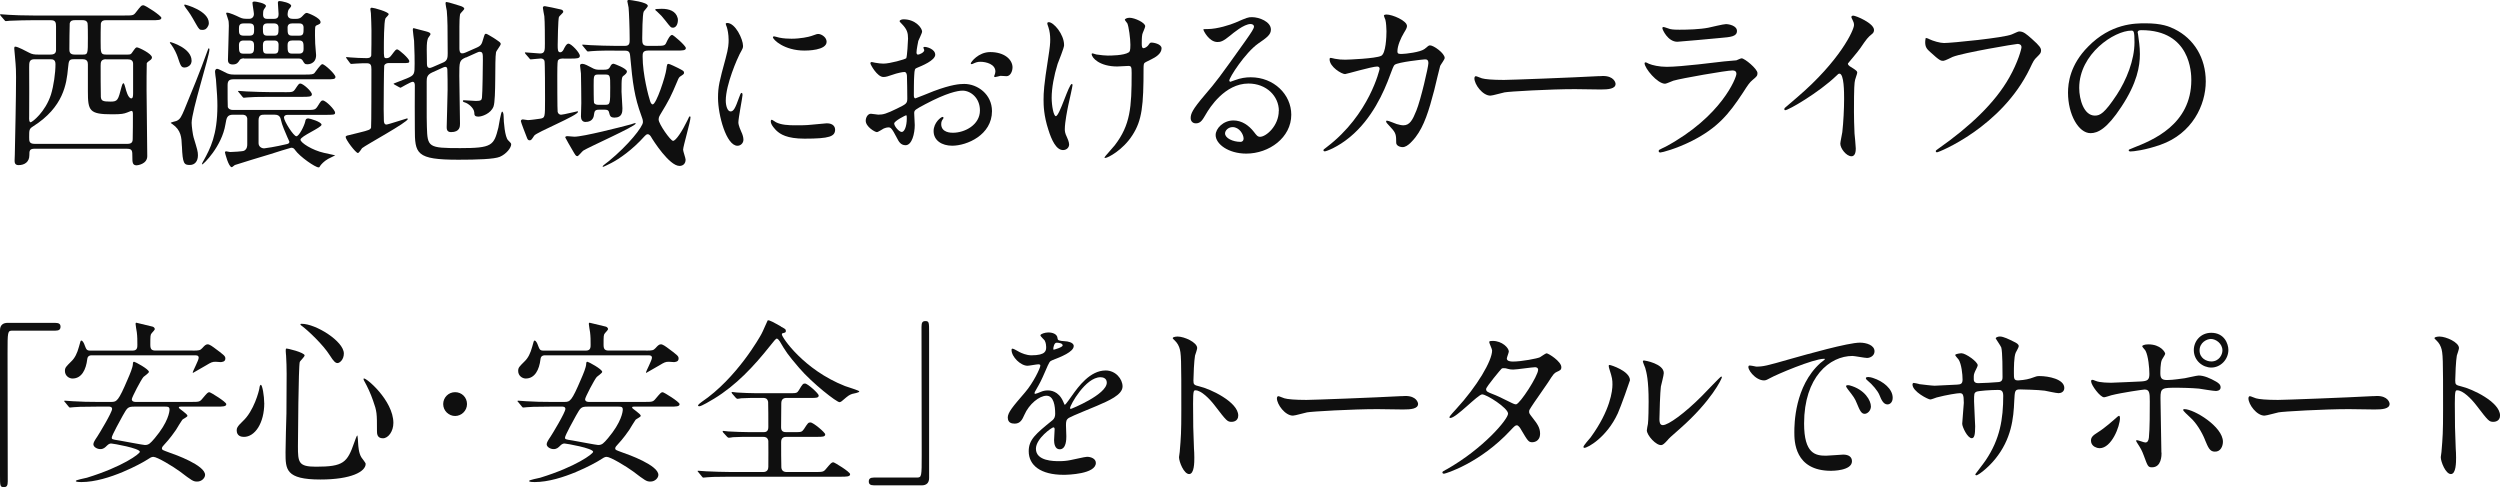 <?xml version="1.0" encoding="UTF-8"?>
<svg id="_レイヤー_2" data-name="レイヤー_2" xmlns="http://www.w3.org/2000/svg" viewBox="0 0 499.78 97.38">
  <defs>
    <style>
      .cls-1 {
        fill: #0f0f0f;
      }
    </style>
  </defs>
  <g id="_画像" data-name="画像">
    <g>
      <path class="cls-1" d="M6.95,29.73c-1.08,0-1.08.43-1.08,1.3,0,1.33-.94,1.98-2.16,1.98-.79,0-.79-.58-.79-.97,0-.18.04-.9.04-1.08.07-3.35.25-11.48.25-15.55,0-1.01,0-1.8-.22-4.14-.07-.72-.14-1.44-.14-1.55,0-.14,0-.4.18-.4.54,0,2.16.9,2.74,1.19.65.36,1.12.4,1.87.4h2.41c.4,0,1.15-.04,1.15-.86v-4.75c0-.76-.07-1.26-1.04-1.26h-3.67c-.86,0-3.28.04-4.54.11-.11,0-.65.07-.76.07-.14,0-.22-.07-.32-.22l-.72-.83q-.14-.18-.14-.25c0-.07.07-.07.14-.07.22,0,1.3.11,1.55.11,1.04.07,2.92.14,4.97.14h18.21c1.62,0,1.8,0,2.27-.61,1.01-1.3,1.12-1.44,1.51-1.44s3.6,2.09,3.6,2.52c0,.47-.72.47-1.91.47h-9.18c-.4,0-.86.04-1.01.68-.04.22-.04,3.02-.04,3.56,0,2.34,0,2.63,1.12,2.63h4.28c.47,0,.65-.04.86-.36.68-.97.76-1.08,1.01-1.08.32,0,2.99,1.26,2.99,2.02,0,.22-.18.43-.36.54-.18.11-.65.47-.68.61-.04.22-.04,4.79-.04,5.4,0,1.87.14,11.09.14,13.17,0,1.62-1.98,1.84-2.12,1.84-.86,0-.86-.61-.86-1.76,0-1.08,0-1.55-1.04-1.55H6.95ZM6.91,11.84c-1.08,0-1.08.65-1.08,1.62,0,1.55.04,8.35,0,9.72-.04.9.04,1.26.29,1.26.32,0,2.95-2.05,4.07-5.54.54-1.76.9-4.28.9-6.08,0-.97-.61-.97-1.01-.97h-3.17ZM14.72,11.84c-.97,0-.97.36-1.12,1.76-.29,3.17-.9,7.81-6.98,11.66-.79.5-.79.68-.79,2.2,0,.76,0,1.3,1.12,1.3h18.5c.79,0,1.08-.29,1.08-.97.04-1.55.04-3.35.04-4.86,0-.4,0-.76-.29-.76-.14,0-.72.29-.86.32-.65.25-1.12.36-2.99.36-4.57,0-4.86-.68-4.86-4.61v-5.36c0-.47-.11-1.04-1.01-1.04h-1.84ZM16.56,10.91c1.01,0,1.01-.14,1.01-3.31,0-.5,0-2.81-.07-2.99-.18-.54-.68-.58-1.01-.58h-1.51c-.47,0-.9.07-1.04.65-.04.22-.07,4.54-.07,5.15,0,.4,0,1.08,1.01,1.08h1.69ZM21.2,11.84c-1.04,0-1.08.61-1.08,1.3,0,.58,0,5.9.04,6.23.07.79.4.94,1.94.94,1.44,0,1.51-.29,2.2-2.95.04-.18.18-.72.4-.72.14,0,.32.76.4,1.01.07.32.5,2.02,1.15,2.02.32,0,.36-.47.36-1.08v-5.83c0-.65-.4-.9-1.08-.9h-4.32Z"/>
      <path class="cls-1" d="M36.97,13.5c-.76,0-.83-.25-1.51-2.27-.11-.32-.61-1.51-1.22-2.3-.07-.07-.29-.36-.29-.4,0-.07.11-.11.14-.11.11,0,4.21,1.19,4.21,3.71,0,.18,0,.86-.79,1.22-.14.07-.32.14-.54.14ZM36.36,29.23c-.07-1.76-.14-3.2-1.91-4.43-.14-.11-.32-.18-.32-.25s.94-.32,1.12-.36c.79-.32,1.04-.94,1.62-2.3,1.26-3.06,3.24-7.85,4.61-11.73.11-.32.18-.5.25-.5.11,0,.14.14.14.25,0,1.26-3.56,12.31-3.56,14.65,0,.65.25,2.48.4,2.92.72,2.38.86,2.81.86,3.56,0,1.19-.61,1.94-1.62,1.94-1.15,0-1.44-.25-1.58-3.74ZM40.46,5.98c-.54,0-.65-.07-1.26-1.15-1.08-1.91-1.22-2.12-2.09-3.28-.04-.07-.29-.43-.29-.5s.07-.14.14-.14c.11,0,4.79,1.22,4.79,3.71,0,.65-.54,1.15-.68,1.22-.18.11-.4.14-.61.14ZM46.62,22.93c-1.26,0-1.33.65-1.55,1.91-.72,4.46-4.43,8.03-4.64,8.03-.07,0-.07-.07-.07-.07,0-.07.29-.65.36-.72,1.3-2.38,2.74-5.04,2.74-10.94,0-1.3-.07-2.48-.29-5.29-.04-.22-.18-1.26-.18-1.48s.04-.61.43-.61c.32,0,1.69.79,1.98.9.58.25,1.15.25,1.4.25h14.11c1.48,0,1.69-.07,1.94-.29.25-.29,1.26-1.8,1.58-1.8.47,0,2.63,2.02,2.63,2.56,0,.47-.5.47-1.66.47h-18.75c-.94,0-1.15.43-1.15,1.19,0,1.48,0,4.25.04,4.36.18.47.65.58,1.04.58h14.58c1.66,0,1.84,0,2.3-.68.68-1.08.76-1.22,1.08-1.22.58,0,2.45,1.87,2.45,2.45,0,.43-.25.43-2.3.43h-7.2c-.43,0-.72.18-.72.54,0,.68,1.91,3.74,2.48,3.74.54,0,1.58-2.09,1.76-2.92.07-.43.18-.65.61-.65.29,0,2.66.68,2.66,1.26s-4.21,2.3-4.21,2.99c0,.61,2.38,2.12,4.68,2.63.29.07,1.94.43,2.27.5-.11.04-1.26.61-1.44.72-.83.47-1.4,1.12-1.58,1.4-.11.22-.14.29-.32.29-.65,0-3.74-2.12-4.68-3.46-.18-.25-.32-.47-.79-.47-.14,0-3.56,1.08-4.1,1.26-.86.25-6.91,2.09-7.16,2.2-.11.04-.5.43-.61.43-.65,0-1.37-2.88-1.37-2.95,0-.14.11-.22.25-.22.11,0,.68.14.79.14.36,0,2.48-.11,2.77-.25.61-.32.65-.9.65-1.3v-5.15c-.11-.76-.76-.76-1.04-.76h-1.76ZM48.78,11.66c-.4,0-.79.14-.9.4-.25.4-.5.83-1.37.83-.94,0-.94-.68-.94-.97,0-.4.18-5.72.18-6.8,0-.65-.04-.97-.18-1.33,0-.07-.36-1.08-.36-1.12,0-.14.14-.14.18-.14.5,0,1.8.58,2.52.94.65.29.86.29,1.91.29.54,0,.94-.36.94-.97,0-.32-.29-1.87-.29-2.23,0-.22.22-.25.47-.25.18,0,2.23.32,2.23.9,0,.11-.32.54-.4.65-.18.25-.18.79-.18,1.08,0,.83.58.83.9.83h1.26c.79,0,.94-.4.94-.97,0-.32-.14-1.91-.14-2.27,0-.22.11-.32.36-.32.29,0,2.3.36,2.3.97,0,.14-.25.43-.47.68-.18.22-.25.86-.25.97,0,.79.54.94,1.08.94h.65c.47,0,.83-.14,1.12-.43.65-.68.72-.76,1.04-.76.14,0,2.7.97,2.7,1.84,0,.29-.11.36-.79.65-.32.14-.32.32-.32,2.02,0,.32.04,1.4.04,1.62,0,.36.18,1.94.18,2.3,0,1.84-1.62,1.84-1.73,1.84-.54,0-.58-.11-1.01-.83-.04-.04-.22-.32-.68-.32h-10.98ZM56.88,18.43c1.55,0,1.73,0,2.16-.65.65-.97.72-1.08,1.01-1.08.54,0,2.3,1.58,2.3,2.16,0,.5-.68.5-1.91.5h-6.37c-2.63,0-3.82.04-4.54.11-.11,0-.65.07-.76.07-.14,0-.22-.07-.32-.22l-.68-.83c-.14-.18-.18-.18-.18-.25s.07-.07.14-.07c.25,0,1.37.11,1.58.11,1.76.07,3.24.14,4.93.14h2.63ZM48.71,4.68c-.94,0-.94.54-.94,1.15,0,.79,0,1.3.94,1.3h1.15c.94,0,.94-.5.94-1.3,0-.61,0-1.15-.94-1.15h-1.15ZM48.67,8.1c-.58,0-.9.29-.9.9,0,1.26,0,1.73.9,1.73h1.22c.9,0,.9-.58.9-1.48,0-.54,0-1.15-.9-1.15h-1.22ZM52.77,22.93c-.4,0-1.08,0-1.08,1.12v4.57c0,.68.58,1.04,1.12,1.04.18,0,2.3-.32,4.43-.83.32-.07.61-.14.61-.5,0-.07-.36-.79-.4-.9-.36-.83-1.12-2.56-1.26-3.35-.11-.5-.25-1.15-1.26-1.15h-2.16ZM53.42,4.68c-.86,0-.86.65-.86.94,0,1.04,0,1.51.86,1.51h1.4c.86,0,.86-.43.86-1.62,0-.83-.72-.83-.86-.83h-1.4ZM53.42,8.1c-.5,0-.86.11-.86.97,0,1.3,0,1.66.86,1.66h1.37c.9,0,.9-.36.9-1.8,0-.83-.61-.83-.9-.83h-1.37ZM58.39,4.68c-.54,0-.9.25-.9.83,0,1.15,0,1.62.9,1.62h1.4c.9,0,.9-.43.9-1.62,0-.83-.65-.83-.9-.83h-1.4ZM58.39,8.1c-.9,0-.9.61-.9,1.04,0,1.04,0,1.58.9,1.58h1.4c.9,0,.9-.61.9-1.08,0-1.01,0-1.55-.9-1.55h-1.4Z"/>
      <path class="cls-1" d="M77.78,12.6c-.4,0-.83.11-.97.54-.07.25-.11,7.99-.11,8.67,0,.29.04,1.87.04,2.23,0,.18,0,.86.5.86.36,0,4-1.22,4.1-1.22.04,0,.18,0,.18.11,0,.65-8.31,5.15-9.14,5.83-.11.14-.61.97-.83.97-.43,0-2.45-2.66-2.45-3.2,0-.25.4-.32.61-.36.22-.04,1.66-.4,2.02-.5,2.05-.5,2.3-.61,2.45-1.01.07-.25.07-10.15.07-11.66,0-.83-.11-1.22-.97-1.22-.18,0-1.4,0-2.12.07-.07,0-.86.07-.94.07-.11,0-.18-.07-.29-.22l-.61-.83c-.07-.11-.14-.18-.14-.25s.07-.07.14-.07c.11,0,.65.07.76.07.72.07,2.34.14,3.17.14.43,0,.86-.04.97-.54.04-.14.04-4.28.04-5,0-.47-.07-2.92-.11-3.42,0-.11-.11-.68-.11-.83s.07-.29.29-.29c.4,0,3.38.83,3.38,1.3,0,.18-.58.68-.65.83-.32.65-.32,5.04-.32,5.98,0,1.76,0,1.98.47,1.98.5,0,.72-.14,1.12-.68.72-.97.83-1.08,1.08-1.08.32,0,2.41,1.84,2.41,2.34,0,.4-.14.4-1.51.4h-2.52ZM93.12,11.48c-1.3.58-1.3.86-1.3,3.67,0,1.51.14,8.21.14,9.57,0,.54,0,1.69-1.8,1.69-.86,0-.86-.68-.86-1.01,0-.58.18-6.23.18-7.42,0-1.48,0-2.7-.04-3.78,0-.4,0-.83-.43-.83-.07,0-.22.04-.4.11l-2.23,1.01c-1.01.47-1.08,1.04-1.08,1.8,0,8.03,0,8.21.04,9.07.11,4.07.29,4.25,6.66,4.25s6.73-.5,7.63-4.1c.11-.5.5-3.2.76-3.2.14,0,.29.4.29.94,0,1.04.25,4.18.9,4.79.54.54.61.61.61.83,0,.65-.94,1.91-2.27,2.48-1.12.47-4.5.58-8.28.58-8.5,0-8.71-1.19-8.71-6.26,0-1.37-.04-7.38,0-8.6,0-.25-.04-.72-.43-.72s-2.38,1.19-2.41,1.19c-.07,0-.11-.04-.29-.11l-.9-.5c-.14-.07-.22-.14-.22-.22.86-.32,2.12-.83,2.66-1.04,1.55-.65,1.55-.86,1.55-2.95,0-.61,0-2.2-.11-4.57-.04-.36-.25-1.87-.25-2.16,0-.18,0-.36.18-.36.07,0,2.23.58,2.34.61.68.18,1.01.29,1.01.61,0,.14-.47.68-.5.79-.18.54-.25.97-.25,2.27,0,.43.04,2.41.04,2.84s.07.83.58.83c.11,0,.22-.04.58-.18l2.16-.94c.79-.36.83-1.01.83-1.8,0-5.11-.04-6.8-.18-8.5-.04-.22-.25-1.22-.25-1.44,0-.14,0-.32.18-.32.36,0,2.38.68,2.7.76.5.14.86.36.86.58s-.79.9-.83,1.08c-.11.61-.14,1.58-.14,2.48v4.36c0,.4.04,1.01.54,1.01.22,0,.4-.04.72-.18l2.2-.97c.9-.4,1.01-.72,1.3-1.73.29-.94.29-1.04.58-1.04.18,0,1.22.68,1.55.86,1.22.83,1.37.9,1.37,1.19s-.9,1.37-.94,1.66c-.29,1.44.04,9.32-.5,10.83-.54,1.44-2.34,2.02-2.99,2.02-.83,0-.83-.29-.86-.86-.07-.86-1.22-1.8-1.91-1.98-.11-.04-.36-.11-.36-.25s.07-.18.14-.18c.4,0,2.12.14,2.48.14,1.01,0,1.12-.18,1.19-.65.11-.83.18-6.55.18-7.49,0-1.33,0-1.69-.68-1.69-.11,0-.22.04-.54.18l-2.16.97Z"/>
      <path class="cls-1" d="M112.71,11.7c-.43,0-.97,0-1.19.43-.11.29-.11,2.45-.11,2.95,0,.47,0,6.95.07,7.27.07.25.22.58.72.58.4,0,3.1-.68,3.24-.68.11,0,.11.07.11.11,0,.72-8.28,4.07-8.75,4.75-.54.83-.61.94-.94.94s-.43-.29-.54-.58c-.18-.43-1.19-3.06-1.19-3.24,0-.25.18-.36.4-.36.14,0,.86.14,1.01.14.43,0,2.05-.22,2.48-.29.94-.18.94-.22.94-3.89,0-1.3,0-7.38-.11-7.67-.11-.29-.36-.47-.72-.47-.32,0-1.8.18-2.02.18-.14,0-.22-.11-.32-.25l-.72-.83c-.07-.11-.14-.18-.14-.25s.11-.07.11-.07c.43,0,2.45.22,2.92.22.97,0,.97-.61.97-1.98,0-1.15,0-4.43-.11-5.47-.04-.25-.29-1.44-.29-1.69s.18-.32.4-.32c.5.07,2.23.43,3.13.65.18.04.54.11.54.5,0,.18-.79.83-.86,1.01-.18.47-.25,5.08-.25,5.62,0,.86,0,1.44.5,1.44.4,0,.65-.43.76-.72.11-.18.47-1.01.9-1.01.54,0,2.27,1.8,2.27,2.45,0,.54-.68.54-1.94.54h-1.26ZM115.41,31.21c-.29,0-.36-.14-1.01-1.26-.18-.29-1.4-2.41-1.4-2.48,0-.22.29-.25.43-.25.25,0,1.22.11,1.4.11,1.73,0,9.25-1.91,11.34-2.48.14-.04.68-.25.79-.25.07,0,.11.04.11.11,0,.54-9.5,4.75-10.47,5.4-.22.14-.97,1.12-1.19,1.12ZM120.77,13.93c.47,0,.9,0,1.22-.61.14-.32.32-.58.68-.58.11,0,2.66.94,2.66,1.55,0,.32-.36.61-.54.76-.5.32-.54.36-.54,3.28,0,.5.18,2.77.18,3.31,0,.72-.04,1.87-1.55,1.87-.86,0-.94-.32-1.12-1.04-.11-.54-.58-.54-.86-.54h-1.19c-.72,0-.86.29-.94.83-.04.47-.18,1.62-1.73,1.62-.65,0-.9-.54-.9-1.08,0-.4.07-2.3.07-2.7,0-.65-.04-5.22-.07-5.9,0-.22-.18-1.33-.18-1.58,0-.18.07-.36.47-.36.43,0,1.22.43,1.69.68.86.5,1.19.5,1.76.5h.86ZM122.86,10.11c-.83,0-3.28,0-4.54.11-.14,0-.65.07-.76.07-.14,0-.22-.07-.32-.22l-.68-.83c-.07-.11-.18-.18-.18-.25,0-.04.04-.07.14-.07.25,0,1.37.11,1.58.11,1.66.07,3.24.14,4.93.14h1.91c.94,0,.94-.58.94-1.3,0-2.2-.14-5.69-.22-6.37-.04-.29-.22-1.04-.25-1.26.04-.22.11-.25.36-.25.14,0,3.74.43,3.74,1.19,0,.22-.72.94-.83,1.15-.25.54-.29,4.54-.29,5.29,0,1.01,0,1.55,1.08,1.55h1.37c1.87,0,2.09,0,2.38-.68.25-.54.72-1.51,1.15-1.51.25,0,2.74,2.16,2.74,2.63,0,.5-.68.5-1.94.5h-5.62c-1.08,0-1.08.58-1.08,1.19,0,3.6,1.19,8.03,1.51,8.96.07.22.25.61.5.61.72,0,2.56-5.58,2.74-7.06.11-.94.18-1.04.43-1.04.22,0,1.55.65,1.91.83,1.04.54,1.19.61,1.19.94,0,.25-.11.32-.72.72-.25.14-.4.4-.61.94-1.37,3.24-1.55,3.6-3.46,6.77-.11.18-.29.47-.29.94,0,.86,2.38,4.25,2.88,4.25.54,0,1.76-1.8,2.88-4.1.32-.72.36-.79.47-.79.14,0,.14.14.14.18,0,.86-1.48,5.83-1.48,6.48,0,.32.5,1.69.5,1.98,0,.79-.5,1.26-1.22,1.26-2.02,0-5.25-5.04-5.72-5.87-.11-.18-.36-.47-.61-.47-.29,0-.47.22-.65.4-2.48,2.77-5.08,4.54-6.66,5.36-.22.11-1.51.76-1.62.76-.07,0-.11-.04-.11-.11,0-.11,1.04-.86,1.22-1.01,3.96-3.24,6.84-6.91,6.84-7.81,0-.43-.11-.76-.32-1.3-1.37-3.74-1.73-6.41-2.23-11.91-.07-.86-.32-1.08-1.08-1.08h-2.05ZM119.62,14.9c-.94,0-.94.22-.94,2.16,0,.32,0,3.31.07,3.49.18.36.58.4.86.4h1.37c1.01,0,1.01-.18,1.01-3.53,0-2.27,0-2.52-.97-2.52h-1.4ZM134.52,5.54c-.4,0-.5-.14-1.48-1.4-.65-.83-.94-1.15-1.73-1.87-.07-.04-.32-.25-.32-.29,0-.14.11-.18.25-.18s.9-.04,1.04-.04c1.48,0,2.84.43,3.2,1.87.14.54-.04,1.91-.97,1.91Z"/>
      <path class="cls-1" d="M146.03,22.28c.61,0,.94-.58,1.73-2.81.22-.61.32-.9.5-.9s.18.36.18.43c0,.4-.83,4.61-.83,5.47,0,.61.5,1.69.58,1.87.25.5.43,1.12.43,1.58,0,.72-.58,1.22-1.19,1.22-2.23,0-3.89-6.12-3.89-9.57,0-2.3.29-3.35,1.51-7.85.61-2.2.61-3.1.61-3.74,0-1.15-.22-2.12-.36-2.56-.04-.11-.22-.54-.22-.65s.14-.18.29-.18c1.66,0,3.17,3.28,3.17,4.57,0,.4,0,.43-.68,1.66-.4.76-2.77,6.05-2.77,9.29,0,1.08.36,2.16.94,2.16ZM166.95,25.88c0,1.4-1.08,1.84-6.12,1.84-3.53,0-4.86-.9-5.62-1.62-.18-.18-1.12-1.12-1.12-1.8,0-.07,0-.36.18-.36.14,0,.72.43.86.5,1.04.54,2.52.61,3.85.61.94,0,2.23,0,3.13-.11.5-.04,3.02-.29,3.17-.29,1.37,0,1.66.79,1.66,1.22ZM165.25,8.35c0,1.76-4,1.76-4.43,1.76-4.07,0-6.3-2.2-6.3-2.66,0-.07.04-.18.25-.18.11,0,.54.14,1.01.25.83.18,1.8.22,2.45.22,1.76,0,3.46-.36,3.96-.54,1.08-.4,1.19-.43,1.55-.4.65.11,1.51.72,1.51,1.55Z"/>
      <path class="cls-1" d="M186.97,10.91c0,1.19-2.74,2.27-3.6,2.63-.5.18-.54.32-.61,1.58-.07.79-.07,3.71-.07,3.89,0,.22,0,.65.32.65.11,0,3.06-1.22,3.64-1.44,3.56-1.33,5.18-1.44,6.12-1.44,2.63,0,5.54,2.05,5.54,5.44,0,4.75-5,6.91-7.96,6.91-2.05,0-3.71-1.04-3.71-2.92,0-1.69,1.48-2.84,1.8-2.84.11,0,.18.11.18.18,0,.11-.07.18-.14.29-.11.14-.32.43-.32.97,0,1.73,1.98,1.73,2.34,1.73,2.38,0,5.4-1.58,5.4-4.46,0-2.56-1.91-3.96-3.46-3.96-1.01,0-3.24.47-7.45,2.7-2.02,1.08-2.23,1.19-2.23,1.8,0,.4.11,2.02.11,2.38,0,1.66-.54,4.03-1.84,4.03-.97,0-1.37-.76-1.66-1.33-1.15-2.23-1.33-2.23-1.8-2.23-.32,0-.68.14-.9.22-.22.11-1.12.72-1.37.72-.4,0-2.23-1.08-2.23-2.27,0-.65.4-1.4,1.04-1.4.22,0,1.26.18,1.48.18.97,0,1.62-.18,3.74-1.22,1.84-.9,2.05-1.01,2.05-2.02,0-.83-.04-3.89-.07-4.5,0-.25-.11-.79-.5-.79-.43,0-1.44.25-1.66.32-1.83.61-2.02.68-2.56.68-1.22,0-2.59-2.48-2.59-2.74,0-.18.14-.25.29-.25.11,0,.54.14.65.14.65.11,1.19.18,1.66.18,1.3,0,4.36-.86,4.57-1.08.18-.25.36-3.53.36-3.92,0-1.12-.18-1.84-1.19-2.88-.07-.07-.5-.5-.5-.58,0-.32.58-.4.79-.4,2.41,0,3.71,1.76,3.71,2.45,0,.32-.68,1.62-.76,1.87-.04.25-.36,1.69-.36,2.34,0,.14.07.4.29.4.25,0,1.26-.4,1.26-.9,0-.07-.18-.43-.18-.5,0-.04.07-.11.14-.14.5-.07,2.23.43,2.23,1.55ZM178.76,24.69c0,.54.97,1.69,1.51,1.69.5,0,1.01-1.01,1.01-2.77,0-.14,0-.5-.11-.58-.11,0-2.41,1.15-2.41,1.66ZM202.41,13.5c0,.76-.43,1.73-1.19,1.73-.22,0-1.04-.07-1.22-.07-.18.04-.94.25-1.08.25-.07,0-.18-.04-.18-.18,0-.07.11-.25.11-.29.07-.22.14-.4.14-.65,0-1.44-1.8-1.94-3.02-1.94-.58,0-.9.14-1.4.36-.14.07-.25.11-.36.11s-.14-.04-.14-.14c0-.25,1.51-2.27,3.89-2.27,2.77,0,4.46,1.44,4.46,3.1Z"/>
      <path class="cls-1" d="M212.73,9c0,.61-1.12,3.24-1.3,3.78-.72,2.3-1.19,4.82-1.19,6.77,0,1.62.4,3.67.83,3.67.76,0,2.59-6.44,3.2-6.44.11,0,.14.14.14.25,0,.29-.72,3.42-.86,4.07-.14.68-.68,3.31-.68,4.72,0,.32,0,.76.43,1.62.07.14.43.94.43,1.44,0,.58-.47,1.12-1.22,1.12-1.37,0-2.3-2.05-2.92-4.03-.94-2.88-.97-4.93-.97-6.05,0-1.4.07-2.92.9-8.14.4-2.52.43-3.17.43-3.89,0-.86-.11-1.69-.36-2.45-.18-.54-.22-.61-.22-.72s0-.29.29-.29c.97,0,3.06,2.41,3.06,4.57ZM228.61,13.64c0,7.45-.29,10.4-2.23,13.39-1.91,2.99-4.93,4.54-5.4,4.54-.07,0-.18,0-.18-.11s1.76-2.02,2.05-2.41c3.13-4.07,3.38-7.56,3.38-14.43,0-1.22-.07-1.44-.65-1.44-.36,0-1.94.11-2.23.11-3.53,0-5.11-1.73-5.11-2.48,0-.07.04-.14.11-.14.22,0,.58.18.83.22.86.14,1.8.22,2.27.22.54,0,3.24,0,4.21-.65.18-.14.32-.29.32-1.51s-.32-3.64-.61-4.28c-.07-.11-.5-.61-.5-.72,0-.18.43-.4.94-.4,1.01,0,3.13.97,3.13,1.69,0,.29-.54,1.37-.58,1.62-.11.58-.11,1.37-.11,1.87,0,.61.07.9.36.9.32,0,.79-.36.94-.58.36-.5.36-.54.72-.54.25,0,1.94.25,1.94,1.15,0,1.08-1.22,1.8-2.05,2.2-1.12.54-1.33.65-1.44.83-.11.22-.11.83-.11.97Z"/>
      <path class="cls-1" d="M255.66,22.17c0-2.95-2.48-5.47-6.08-5.47-4.75,0-7.81,4.93-8.46,6.05-.72,1.22-1.08,1.91-2.05,1.91-.86,0-1.04-.72-1.04-1.01,0-.9.29-1.69,2.84-4.68,2.34-2.74,2.7-3.2,8.13-10.83,1.19-1.69,1.69-2.45,1.69-2.84,0-.25-.25-.5-.68-.5-1.33,0-3.46,1.8-4.07,2.3-1.44,1.19-1.94,1.3-2.56,1.3-1.69,0-2.81-2.3-2.81-2.48,0-.11.11-.11.86-.11,1.91,0,4.57-.86,5.58-1.3,2.23-.97,2.48-1.08,3.28-1.08,1.44,0,3.78.9,3.78,2.48,0,1.04-.83,1.62-2.56,2.81-2.59,1.84-5.76,6.77-5.76,7.38,0,.11.11.25.22.25.22-.07.68-.25.9-.32,1.15-.43,2.16-.58,3.17-.58,4.61,0,8.1,3.42,8.1,7.49,0,4.57-4.43,7.77-9,7.77-3.56,0-6.12-1.91-6.12-3.71,0-1.3,1.51-2.92,3.56-2.92,1.69,0,3.1,1.01,4.1,2.3.5.65.72.97,1.22.97,1.22,0,3.74-2.2,3.74-5.18ZM246.41,25.41c-.86,0-1.51.68-1.51,1.26,0,.94,1.55,1.69,3.1,1.69.36,0,.61-.25.61-.65,0-.86-.86-2.3-2.2-2.3Z"/>
      <path class="cls-1" d="M284.74,9.83c.79-.68.9-.76,1.15-.76.72,0,2.92,1.58,2.92,2.52,0,.29-.79,1.33-.9,1.58-.07.18-1.01,4.1-1.19,4.86-1.08,4.14-2.02,7.16-3.74,9.4-.4.5-1.55,1.98-2.56,1.98-.68,0-1.3-.36-1.3-.86,0-1.58-.07-1.98-1.01-2.99-.9-.97-1.01-1.08-1.01-1.3,0-.14.11-.14.18-.14.32,0,1.66.61,1.94.68.5.14.94.25,1.33.25,1.26,0,1.84-1.04,2.59-2.92.9-2.2,2.41-8.78,2.41-9.5,0-.76-.4-.76-.72-.76-.22,0-5.36.54-6.01,1.08-.25.18-.5.94-.9,1.98-1.26,3.49-3.64,8.82-8.03,12.45-2.41,2.02-4.75,2.88-5.07,2.88-.11,0-.25-.07-.25-.22s.07-.18.72-.68c8.49-6.48,10.51-15.51,10.51-15.59,0-.32-.18-.47-.5-.47-1.04,0-6.16,1.51-6.41,1.51-.68,0-3.09-1.44-3.09-2.95,0-.14,0-.29.22-.29.14,0,.22.04.86.18.76.14,1.26.18,2.05.18.54,0,6.05-.22,7.16-.76.97-.43,1.08-3.89,1.08-4.93,0-.5-.07-1.8-.22-2.3-.04-.11-.29-.68-.29-.79,0-.25.4-.25.54-.25,1.12,0,4.07,1.22,4.07,2.3,0,.29-.14.61-.61,1.37-.61,1.01-1.3,2.56-1.3,3.67,0,.54.25.54.9.54.68,0,3.74-.36,4.46-.97Z"/>
      <path class="cls-1" d="M319.66,15.23c.22,0,.61-.04.79-.04,2.2,0,2.52,1.33,2.52,1.58,0,1.01-1.48,1.12-2.99,1.12-.83,0-4.43-.07-5.15-.07-4.97,0-13.21.47-14.07.65-.43.07-2.38.65-2.81.65-1.55,0-3.2-2.23-3.2-3.46,0-.22.11-.43.29-.43s1.04.4,1.22.43c.61.18,2.09.32,4.39.32,1.19,0,13.75-.47,19-.76Z"/>
      <path class="cls-1" d="M332.95,29.34c11.23-6.05,14.18-13.82,14.18-14.58,0-.43-.25-.68-.76-.68-1.22,0-10.26,1.58-11.84,2.05-.25.07-1.4.61-1.66.61-1.55,0-4.1-3.1-4.1-4.1,0-.11.11-.18.22-.18s.54.25.65.29c.68.29,2.05.61,3.56.61,2.95,0,10.11-.94,11.45-1.08.07,0,2.45-.22,2.48-.22.18-.07.86-.4,1.04-.4.61,0,3.17,2.12,3.17,2.95,0,.54-.14.68-.97,1.37-.61.5-.97,1.04-1.94,2.56-2.84,4.32-5.08,7.02-10.15,9.61-3.2,1.62-6.05,2.34-6.37,2.34-.29,0-.32-.22-.32-.29s.04-.18.07-.22c.07-.07,1.08-.54,1.3-.65ZM333.84,5.8c.58.14,1.4.14,1.91.14,1.69,0,4.07-.07,5.76-.4.54-.11,3.02-.72,3.53-.72.61,0,2.2.32,2.2,1.37,0,1.12-1.26,1.22-3.35,1.4-.58.07-8.31.76-8.57.76-1.91,0-2.99-2.45-2.99-2.7,0-.18.07-.25.22-.25.22,0,1.08.36,1.3.4Z"/>
      <path class="cls-1" d="M369.73,13.21c1.4.86,1.55,1.01,1.55,1.33,0,.22-.4,1.22-.43,1.44-.14.65-.22,1.4-.22,6.37,0,.97.04,2.92.11,4.32.04.43.25,2.52.25,2.99,0,.36,0,1.58-.86,1.58-1.01,0-2.23-1.55-2.23-2.52,0-.36.36-1.94.4-2.3.22-1.94.36-4.72.36-6.62,0-1.3,0-5.08-.94-5.08-.18,0-.32.14-.61.43-3.53,3.38-9.57,6.88-10.22,6.88-.11,0-.18-.07-.18-.22,0-.11.04-.18.11-.25.94-.83,1.94-1.66,2.52-2.16,8.49-7.27,11.3-13.39,11.3-14.4,0-.36-.11-.68-.29-1.01-.04-.07-.25-.5-.25-.58,0-.14.18-.29.36-.29.54,0,4.18,1.51,4.18,2.88,0,.36-.18.61-.32.72-.97.79-1.12,1.01-2.45,2.95-.61.86-1.76,2.16-2.45,3.02,0,.22.11.36.32.5Z"/>
      <path class="cls-1" d="M385.64,7.81c.83.4,2.23.79,2.99.79,1.48,0,12.02-1.04,13.57-1.73,1.12-.5,1.26-.58,1.51-.58.79,0,1.37.5,2.48,1.48,1.62,1.44,1.84,1.84,1.84,2.34,0,.47-.18.65-.83,1.3-.58.54-.72.83-1.4,2.27-5.65,11.73-18.21,16.77-18.57,16.77-.18,0-.25-.14-.25-.22,0-.14.11-.22.47-.47,6.26-4.39,11.34-9.14,14.22-14.25,1.76-3.1,2.45-5.72,2.45-6.08,0-.61-.61-.65-.79-.65-.4,0-10.87,1.76-12.96,2.59-.29.14-1.58.79-1.87.79-.47,0-.72,0-2.59-1.73-.68-.61-1.04-.97-1.04-2.02,0-.29.04-.47.11-.83.18,0,.4.11.68.22Z"/>
      <path class="cls-1" d="M427.36,6.52c0,.11.07.25.07.4.14,1.15.36,2.3.36,3.89,0,2.41-.54,5.76-3.71,10.55-2.88,4.39-4.71,5.26-6.16,5.26-2.38,0-4.5-3.71-4.5-8.1,0-1.91.4-5.54,4-9.18,4.57-4.68,9.4-4.68,11.48-4.68,3.28,0,4.79.65,5.8,1.15,3.89,1.91,6.26,5.76,6.26,10.47s-2.7,10.44-9.07,12.67c-3.06,1.08-5.44,1.33-5.98,1.33-.14,0-.36-.04-.36-.25,0-.11.07-.14.97-.5,3.74-1.48,11.55-4.57,11.55-13.53,0-1.4-.14-9.97-9.97-9.97-.72,0-.76.29-.76.5ZM415.66,17.57c0,2.34.94,5.54,3.13,5.54,1.04,0,1.91-.43,4.39-4.18,1.91-2.92,3.53-6.91,3.53-10.47,0-2.16-.14-2.34-.61-2.34-3.42,0-10.44,4.64-10.44,11.45Z"/>
    </g>
    <g>
      <path class="cls-1" d="M11.09,64.55c.68,0,1.01.22,1.01.76s-.29.79-1.01.79H2.48c-.97,0-.97.22-.97,4.54,0,4.03.04,21.92.04,25.59,0,.83-.18,1.15-.76,1.15-.79,0-.79-.25-.79-2.38v-28.98c0-1.01.58-1.48,1.55-1.48h9.54Z"/>
      <path class="cls-1" d="M19.31,81.29c-3.13,0-4.17.07-4.54.11-.11,0-.65.07-.76.07-.14,0-.22-.07-.32-.22l-.68-.83c-.14-.14-.18-.18-.18-.25,0-.04.07-.07.14-.07.25,0,1.37.11,1.58.11,1.76.11,3.24.14,4.93.14h2.74c1.12,0,1.44-.14,3.31-4.54.47-1.08,1.01-2.34,1.04-3.06,0-.25.04-.43.25-.43.18,0,2.95,1.48,2.95,2.02,0,.25-.94.86-1.08,1.01-.47.5-2.34,4.1-2.34,4.46,0,.54.65.54.76.54h11.01c1.62,0,1.8,0,2.3-.61,1.01-1.19,1.12-1.33,1.44-1.33.25,0,3.38,1.94,3.38,2.38,0,.5-.72.5-1.94.5h-7.05c-.36,0-.5,0-.5.22,0,.18,1.73,1.22,1.73,1.62,0,.22-.94.65-1.04.79-.22.29-1.08,1.73-1.26,2.02-1.15,1.69-2.23,2.84-2.38,2.99-.22.22-.43.47-.43.72,0,.29.14.32,1.4.79,1.26.43,7.23,2.56,7.23,4.5,0,.58-.65,1.33-1.58,1.33-.79,0-1.04-.18-3.46-2.02-1.37-1.01-4.54-2.92-5.29-2.92-.4,0-.54.11-1.73.86-.36.22-7.2,4.18-12.67,4.18-.29,0-1.12,0-1.12-.22s1.87-.54,2.23-.65c7.16-2.2,10.58-4.79,10.58-5.18,0-.72-5.4-1.66-5.72-1.66-.18,0-.47.04-.83.4-.43.43-.72.72-1.37.72-.58,0-1.37-.4-1.37-.97,0-.32.25-.76.79-1.55.32-.47,2.95-4.82,2.95-5.51,0-.47-.5-.47-.76-.47h-2.38ZM38.5,70.09c1.3,0,1.51-.04,1.94-.5.43-.47.68-.76,1.08-.76s1.08.54,1.19.61c2.09,1.55,2.34,1.73,2.34,2.23,0,.68-.68.68-.9.72-.18,0-.9-.07-1.04-.07-.68,0-.9.11-1.91.72-.29.18-2.59,1.51-2.63,1.51l-.04-.07c0-.29,1.19-2.45,1.19-2.95s-.4-.5-.83-.5h-20.48c-.29,0-.9,0-.97.79-.25,2.09-1.12,3.85-2.95,3.85-.68,0-1.51-.54-1.51-1.51,0-.68.22-.86,1.3-1.94.68-.65,1.15-1.58,1.51-2.92.29-1.08.32-1.22.47-1.22.29,0,.58.65.68.97.32.83.4,1.04,1.12,1.04h8.46c.94,0,.94-.68.94-1.15,0-.83,0-1.69-.11-2.52-.04-.25-.25-1.44-.25-1.69,0-.14.07-.22.14-.22.04,0,2.16.54,3.28.79.25.07.43.32.43.5,0,.11-.47.65-.61.79-.29.32-.29.54-.29,2.34,0,.83.22,1.15,1.04,1.15h7.42ZM26.84,81.29c-1.3,0-1.4.22-2.3,1.8-.43.79-2.2,3.96-2.2,4.39,0,.32.04.36,1.51.58.83.14,4.79.9,5.11.9.79,0,1.08-.32,1.98-1.37,2.7-3.2,2.95-5.29,2.95-5.72,0-.58-.4-.58-.83-.58h-6.23Z"/>
      <path class="cls-1" d="M52.83,80.57c0,4.03-1.87,6.77-4.07,6.77-.54,0-1.44-.18-1.44-1.3,0-.4.07-.76,1.22-1.84,2.23-2.05,3.24-6.05,3.31-6.55.04-.47.18-.72.29-.72.32,0,.68,2.3.68,3.64ZM60.89,71.06c0,.29-.94,1.12-.97,1.33-.25.9-.36,15.37-.36,16.81,0,3.24.11,4.1,3.6,4.1,5.54,0,6.26-.83,7.67-4.86.04-.14.5-1.4.58-1.4.11,0,.18,1.51.18,1.55.04.58.11,2.02.68,2.88.14.22.83,1.04.83,1.26,0,1.55-2.88,3.13-9.04,3.13-6.98,0-6.98-2.02-6.98-5.44,0-1.22.14-6.7.18-7.81,0-.97.04-5.22.04-7.85,0-.9-.04-2.81-.11-3.67,0-.14-.07-.54-.07-.9,0-.11,0-.43.07-.5.14-.11,3.71.79,3.71,1.37ZM60.32,64.73c2.81,0,8.42,3.49,8.42,5.94,0,1.22-.83,1.91-1.26,1.91-.4,0-.76-.29-1.55-1.55-1.33-2.12-4.36-4.97-5.58-5.87-.25-.14-.32-.32-.29-.36.04-.07.22-.07.25-.07ZM78.64,84.56c0,1.66-1.01,3.06-2.09,3.06-1.19,0-1.19-.97-1.19-1.48,0-3.49,0-3.89-.79-6.08-.47-1.37-1.12-2.77-1.73-3.85-.18-.29-.18-.5-.14-.54.36-.32,5.94,4.36,5.94,8.89Z"/>
      <path class="cls-1" d="M88.6,80.78c0-1.3,1.04-2.38,2.38-2.38s2.38,1.04,2.38,2.38-1.12,2.38-2.38,2.38-2.38-1.04-2.38-2.38Z"/>
      <path class="cls-1" d="M109.93,81.29c-3.13,0-4.17.07-4.54.11-.11,0-.65.07-.76.07-.14,0-.22-.07-.32-.22l-.68-.83c-.14-.14-.18-.18-.18-.25,0-.04.07-.07.14-.07.25,0,1.37.11,1.58.11,1.76.11,3.24.14,4.93.14h2.74c1.12,0,1.44-.14,3.31-4.54.47-1.08,1.01-2.34,1.04-3.06,0-.25.04-.43.25-.43.18,0,2.95,1.48,2.95,2.02,0,.25-.94.86-1.08,1.01-.47.5-2.34,4.1-2.34,4.46,0,.54.65.54.76.54h11.01c1.62,0,1.8,0,2.3-.61,1.01-1.19,1.12-1.33,1.44-1.33.25,0,3.38,1.94,3.38,2.38,0,.5-.72.5-1.94.5h-7.05c-.36,0-.5,0-.5.22,0,.18,1.73,1.22,1.73,1.62,0,.22-.94.65-1.04.79-.22.29-1.08,1.73-1.26,2.02-1.15,1.69-2.23,2.84-2.38,2.99-.22.22-.43.47-.43.72,0,.29.14.32,1.4.79,1.26.43,7.23,2.56,7.23,4.5,0,.58-.65,1.33-1.58,1.33-.79,0-1.04-.18-3.46-2.02-1.37-1.01-4.54-2.92-5.29-2.92-.4,0-.54.11-1.73.86-.36.22-7.2,4.18-12.67,4.18-.29,0-1.12,0-1.12-.22s1.87-.54,2.23-.65c7.16-2.2,10.58-4.79,10.58-5.18,0-.72-5.4-1.66-5.72-1.66-.18,0-.47.04-.83.4-.43.43-.72.72-1.37.72-.58,0-1.37-.4-1.37-.97,0-.32.25-.76.79-1.55.32-.47,2.95-4.82,2.95-5.51,0-.47-.5-.47-.76-.47h-2.38ZM129.11,70.09c1.3,0,1.51-.04,1.94-.5.43-.47.68-.76,1.08-.76s1.08.54,1.19.61c2.09,1.55,2.34,1.73,2.34,2.23,0,.68-.68.68-.9.72-.18,0-.9-.07-1.04-.07-.68,0-.9.11-1.91.72-.29.18-2.59,1.51-2.63,1.51l-.04-.07c0-.29,1.19-2.45,1.19-2.95s-.4-.5-.83-.5h-20.48c-.29,0-.9,0-.97.79-.25,2.09-1.12,3.85-2.95,3.85-.68,0-1.51-.54-1.51-1.51,0-.68.22-.86,1.3-1.94.68-.65,1.15-1.58,1.51-2.92.29-1.08.32-1.22.47-1.22.29,0,.58.65.68.97.32.83.4,1.04,1.12,1.04h8.46c.94,0,.94-.68.94-1.15,0-.83,0-1.69-.11-2.52-.04-.25-.25-1.44-.25-1.69,0-.14.07-.22.14-.22.04,0,2.16.54,3.28.79.25.07.43.32.43.5,0,.11-.47.65-.61.79-.29.32-.29.54-.29,2.34,0,.83.22,1.15,1.04,1.15h7.42ZM117.45,81.29c-1.3,0-1.4.22-2.3,1.8-.43.79-2.2,3.96-2.2,4.39,0,.32.04.36,1.51.58.83.14,4.79.9,5.11.9.79,0,1.08-.32,1.98-1.37,2.7-3.2,2.95-5.29,2.95-5.72,0-.58-.4-.58-.83-.58h-6.23Z"/>
      <path class="cls-1" d="M149.94,87.33c-.83,0-2.27,0-3.42.07-.14.04-.68.11-.83.11-.11,0-.22-.07-.36-.22l-.76-.83s-.11-.18-.11-.25c0-.04.04-.07.11-.07.14,0,.9.11,1.04.11,1.15.07,3.1.14,4.21.14h2.81c.32,0,.97,0,.97-1.01,0-.79,0-4.79-.04-5.04-.14-.79-.72-.79-1.01-.79h-1.19c-.76,0-2.12,0-3.2.07-.11.04-.68.11-.76.11s-.25-.14-.32-.22l-.72-.83s-.11-.18-.11-.25c0-.04.04-.07.11-.07.14,0,.83.11.97.11,1.04.07,2.92.14,3.92.14h6.73c1.26,0,1.37-.04,1.73-.61.72-1.22.83-1.33,1.22-1.33.54,0,2.74,2.02,2.74,2.38,0,.5-.54.5-1.44.5h-5c-.58,0-1.04.25-1.04,1.08,0,.76-.04,4.14-.04,4.82,0,.94.68.94,1.12.94h1.58c1.3,0,1.44,0,1.87-.61.79-1.22.86-1.33,1.3-1.33.58,0,2.95,2.02,2.95,2.38,0,.5-.58.5-1.58.5h-6.08c-.4,0-1.15,0-1.15,1.01s0,4.43.04,5.08c.04.61.4.94,1.04.94h5.58c1.62,0,1.8,0,2.3-.61,1.01-1.19,1.12-1.33,1.48-1.33.22,0,3.35,1.91,3.35,2.38,0,.5-.72.5-1.91.5h-22.1c-3.17,0-4.18.07-4.54.11-.14,0-.65.07-.76.07-.14,0-.22-.07-.32-.22l-.68-.83c-.14-.18-.18-.18-.18-.25s.07-.07.14-.07c.25,0,1.37.11,1.58.11,1.76.07,3.24.14,4.93.14h6.48c.76,0,1.01-.5,1.01-1.01,0-.83.04-5,0-5.22-.14-.79-.76-.79-.97-.79h-2.7ZM156.13,65.3c.86.47.97.5.97.86,0,.29-.07.32-.68.47-.11.04-.11.18-.11.25,0,.54,4.32,7.02,12.6,10.29.47.18,2.88.9,2.88,1.08,0,.25-1.22.43-1.44.5-.61.22-.79.36-1.8,1.22-.11.11-.47.43-.72.43-.58,0-5.4-3.74-8.06-6.84-2.38-2.77-2.7-3.31-3.89-5.33-.11-.18-.4-.54-.58-.54-.22,0-.58.5-1.4,1.51-3.2,4.03-6.77,7.85-11.16,10.51-.61.36-2.48,1.51-2.95,1.51-.07,0-.25-.04-.25-.14,0-.18.47-.54.72-.72,7.05-4.75,11.7-13.1,11.95-13.57.25-.4,1.22-2.74,1.26-2.74.29-.14,1.33.47,2.66,1.22Z"/>
      <path class="cls-1" d="M174.69,97.02c-.68,0-1.01-.22-1.01-.76s.29-.79,1.01-.79h8.6c.97,0,.97-.22.97-4.54,0-4.03-.04-21.92-.04-25.59,0-.83.18-1.15.76-1.15.76,0,.76.25.76,2.38v28.98c0,1.01-.54,1.48-1.51,1.48h-9.54Z"/>
      <path class="cls-1" d="M201.46,83.52c0-1.08,1.01-2.23,3.46-5.08,1.62-1.87,3.06-4.86,3.06-5.36,0-.22-.25-.25-.4-.25-.36,0-1.84.29-2.16.29-1.37,0-3.2-1.76-3.2-3.17,0-.11,0-.25.22-.25s1.15.58,1.37.68c.43.22,1.4.65,2.38.65,2.95,0,2.95-.97,2.95-1.69,0-.22-.04-.79-.29-1.26-.11-.18-.86-.83-.86-1.04,0-.29.94-.58,1.58-.58.86,0,1.76.32,1.84,1.12.04.47.18.54,1.62.65.25,0,1.62.18,1.62.94,0,1.19-2.63,2.2-4.28,2.84-.54.22-.58.29-1.37,2.12-.86,1.98-1.01,2.27-1.94,3.89-.18.32-.25.43-.25.58,0,.07.04.14.14.14s.79-.25,1.12-.4c.4-.18.86-.29,1.4-.29.47,0,2.12.07,3.06,2.2.25.61.29.68.36.68.11,0,1.3-1.66,1.48-1.94,1.19-1.66,3.53-4.93,6.66-4.93,1.98,0,3.38,1.69,3.38,3.2,0,1.69-2.84,2.88-5.08,3.85-.9.4-4.97,2.02-5.62,2.41-.58.36-.61.76-.61,1.51,0,.32.07,1.84.07,2.16,0,.58,0,2.63-1.33,2.63-.97,0-1.12-1.19-1.12-1.84,0-.36.11-2.09.11-2.12,0-.14,0-.43-.25-.43-.29,0-3.49,2.23-3.49,4.28,0,2.48,3.6,2.48,4.64,2.48.9,0,1.58-.07,2.3-.22.5-.07,2.81-.65,3.28-.65.76,0,1.76.36,1.76,1.22,0,2.23-5.58,2.38-6.44,2.38-4.57,0-6.98-1.87-6.98-4.72,0-2.3,1.37-3.46,4.75-6.19.36-.29.54-.72.54-1.26,0-1.62-.29-3.64-1.73-3.64s-3.49,1.66-4.43,3.82c-.4.9-.79,1.76-1.94,1.76-.68,0-1.37-.22-1.37-1.19ZM210.64,69.91c.07,0,1.8-.47,1.8-.86,0-.47-.9-.54-1.22-.54-.5,0-.65,1.01-.65,1.15s0,.25.07.25ZM213.92,81.57c0,.07.04.18.14.18s7.2-2.88,7.2-5.26c0-.9-.79-1.08-1.26-1.08-2.99,0-6.08,5.58-6.08,6.16Z"/>
      <path class="cls-1" d="M235.44,67.28c1.3,0,3.89,1.15,3.89,2.3,0,.25-.36,1.3-.43,1.51-.18.9-.32,4.1-.32,5,0,.79.14.9,1.19,1.15,2.2.5,7.77,3.13,7.77,5.83,0,1.19-1.11,1.26-1.29,1.26-.9,0-1.01-.14-3.42-3.28-1.01-1.33-2.7-3.02-3.82-3.02-.36,0-.5,0-.5,2.66,0,3.82.04,5.72.18,8.96.04.4.07,1.3.07,1.84,0,.9,0,3.28-1.04,3.28s-2.02-2.45-2.02-3.38c0-.14.14-.9.14-1.04.25-2.99.32-3.92.32-8.35,0-10.29,0-11.45-.43-12.6-.29-.76-.65-1.12-1.22-1.66l-.07-.14c.04-.32.97-.32,1.01-.32Z"/>
      <path class="cls-1" d="M280.18,79.2c.22,0,.61-.04.79-.04,2.2,0,2.52,1.33,2.52,1.58,0,1.01-1.48,1.12-2.99,1.12-.83,0-4.43-.07-5.15-.07-4.97,0-13.21.47-14.07.65-.43.07-2.38.65-2.81.65-1.55,0-3.2-2.23-3.2-3.46,0-.22.11-.43.29-.43s1.04.4,1.22.43c.61.18,2.09.32,4.39.32,1.19,0,13.75-.47,19-.76Z"/>
      <path class="cls-1" d="M289.17,93.85c7.38-4.18,12.31-10.04,12.31-11.16s-4.28-3.85-5.18-3.85c-.83,0-5.18,4.72-6.37,4.72-.14,0-.18-.11-.18-.18,0-.14,1.12-1.37,1.3-1.55,4.28-4.64,7.24-9.72,7.24-11.77,0-.29-.58-1.44-.58-1.69,0-.22.47-.22.68-.22,1.91,0,3.24,1.4,3.24,2.12,0,.22-.4,1.19-.4,1.4,0,.54.76.61,1.22.61,1.73,0,4.89-.61,5.4-.86.22-.11,1.12-.79,1.33-.79.36,0,2.95,1.62,2.95,2.77,0,.54-.25.65-.9.94-.54.25-.68.43-1.76,2.12-.5.79-2.95,4.21-3.38,4.93-.32.5-.4.61-.4.9,0,.32.04.4.68,1.22.86,1.12,1.51,1.91,1.51,3.17,0,1.66-1.37,1.73-1.55,1.73-.76,0-.9-.25-2.27-2.56-.07-.14-.47-.83-.83-.83-.32,0-.54.25-1.26,1.01-6.12,6.59-13.03,8.67-13.28,8.67-.07,0-.4,0-.32-.32.04-.14.11-.14.79-.54ZM307.49,73.91c0-.4-.36-.5-.61-.5-.54,0-3.71.47-4.36.47-.47,0-.72-.04-1.08-.14-.36-.11-.5-.14-.86-.14-.11,0-.29,0-.43.14-.04,0-3.06,3.6-3.06,4.03,0,.5.32.61,1.22.97,1.12.43,1.4.58,3.96,1.84.14.07.61.29.83.25.79-.14,4.39-5.69,4.39-6.91Z"/>
      <path class="cls-1" d="M323.39,82.69c-2.16,4.68-5.94,6.84-6.66,6.84-.14,0-.18-.11-.18-.18,0-.29,1.15-1.55,1.44-1.91,3.96-5.44,4.36-9.36,4.36-10.55,0-.94-.04-1.33-.61-3.1-.07-.25-.14-.47-.14-.65,0-.11.04-.18.18-.18.25,0,4.07,1.22,4.07,3.06,0,.11-1.83,5.29-2.45,6.66ZM329.22,86.04c0-.18.18-1.12.22-1.3.11-.68.14-3.53.14-4.43,0-4.39-.43-5.87-.68-6.77-.07-.18-.47-1.12-.47-1.3,0-.14.14-.18.22-.18.18,0,3.96.65,3.96,2.52,0,.43-.5,2.3-.58,2.7-.14.97-.29,5.33-.29,6.52,0,.47.04,1.19.68,1.19,1.08,0,4.39-2.38,7.85-5.87.61-.61,3.67-3.85,3.82-3.85.07,0,.14.07.14.14,0,.29-2.09,4.75-8.39,10.29-1.87,1.62-2.23,1.98-2.48,2.3-.61.68-.94.94-1.19.97-1.04.18-2.95-1.94-2.95-2.95Z"/>
      <path class="cls-1" d="M351.02,73.29c1.51,0,2.05-.14,6.98-1.55,3.2-.9,11.45-3.24,13.82-3.24,1.29,0,2.92.5,2.92,1.73,0,.94-.94,1.33-1.48,1.33-.47,0-2.52-.4-2.92-.4-4.57,0-9.68,4.21-9.68,13.5,0,6.05,2.27,6.44,4.39,6.44.54,0,3.1-.22,3.42-.22,1.12,0,1.76.47,1.76,1.33,0,1.91-3.96,1.91-4.18,1.91-7.34,0-7.34-6.01-7.34-7.7,0-1.58.04-9.21,5.22-13.86.14-.11.9-.68.9-.76s-.14-.07-.22-.07c-2.09,0-9.54,3.17-10.73,3.85-.47.25-.83.47-1.22.47-1.8,0-3.53-2.41-3.06-2.92.14-.18,1.19.14,1.4.14ZM374.02,81.25c0,.83-.68,1.48-1.26,1.48-.65,0-.97-.68-1.55-2.09-.4-1.01-.65-1.33-1.8-2.81-.11-.14-.36-.5-.36-.65,0-.18.4-.22.72-.14,3.06.83,4.25,3.06,4.25,4.21ZM378.37,79.52c0,.94-.58,1.33-1.04,1.33-.86,0-1.26-1.04-1.62-1.91-.32-.79-1.4-2.09-2.38-2.88-.18-.14-.32-.29-.32-.47,0-.22.4-.22.5-.22.29,0,.68.11.9.18,2.12.68,3.96,2.23,3.96,3.96Z"/>
      <path class="cls-1" d="M383.66,76.79c.54.07,2.63.32,3.1.32.72,0,3.85-.22,4.5-.22.68-.04,1.08-.14,1.08-1.01,0-1.08-.22-3.1-.79-4-.11-.14-.68-.76-.68-.9,0-.25,1.08-.36,1.26-.36.83,0,3.24,1.69,3.24,2.41,0,.25-.61,1.3-.65,1.51-.18.4-.14.94-.14,1.3,0,.54.36.76.86.76.94,0,3.2-.14,4.1-.22.79-.07.79-.68.79-1.04,0-1.22,0-4.97-.25-5.87-.11-.32-1.12-1.76-1.12-1.84,0-.14.4-.36.83-.36.72,0,1.8.54,2.88,1.08.36.18.9.43.9.86,0,.25-.54,1.12-.61,1.3-.36.83-.36,3.06-.36,4.03,0,1.15,0,1.51.86,1.51.18,0,1.58-.11,2.45-.4,1.19-.43,1.3-.47,1.8-.47,1.8,0,4.97.61,4.97,2.38,0,.76-.65,1.04-1.15,1.04-.43,0-2.38-.43-2.77-.5-1.22-.18-4.82-.25-4.9-.25-1.08,0-1.08.25-1.19,2.34-.14,3.42-.54,7.56-3.82,11.59-1.62,1.98-3.46,3.24-3.74,3.24-.11,0-.22-.07-.22-.22,0-.04,1.8-2.34,2.09-2.81,2.84-4.21,3.49-8.24,3.49-12.89,0-1.15-.58-1.15-1.08-1.15-1.33,0-3.92.18-4.28.36-.47.25-.47.4-.47,1.94,0,.79.22,4.28.22,4.97,0,1.73-.18,2.38-.68,2.38-.86,0-1.91-2.27-1.91-2.88,0-.36.32-3.82.32-4.18,0-1.73-.22-1.94-.83-1.94-.43,0-2.56.32-4.61.86-.22.07-1.04.4-1.26.4-.43,0-3.56-1.58-3.56-2.99,0-.22.14-.32.25-.32.18,0,.94.18,1.08.22Z"/>
      <path class="cls-1" d="M418.01,88.12c0-.68.32-1.04,1.37-1.69,1.4-.86,3.24-2.52,3.53-2.77.18-.18.58-.54.72-.54s.18.32.18.43c0,1.69-1.69,6.05-4.07,6.05-.29,0-.5-.07-.68-.14-.47-.14-1.04-.61-1.04-1.33ZM432.12,90.5c0,.54,0,2.92-1.91,2.92-.79,0-.86-.22-1.62-2.3-.43-1.15-.61-1.44-1.33-2.56-.14-.25-.22-.32-.22-.43s.07-.14.14-.14c.25,0,1.44.47,1.69.47.47,0,.65-.4.72-.97.18-1.69.18-5.29.18-7.24,0-1.73-.07-2.38-1.04-2.38-.22,0-4.54.61-6.66,1.15-.22.07-1.22.4-1.44.4-.79,0-2.59-2.45-2.59-3.17,0-.18.04-.32.25-.32.14,0,.22.04.68.22.83.36,2.66.36,3.2.36.83,0,4.71-.22,5.79-.25,1.37-.07,1.73-.32,1.73-1.51s-.22-3.56-.76-4.61c-.07-.18-.68-.76-.68-.94,0-.11.4-.36,1.22-.36,2.48,0,3.38,1.58,3.38,1.87,0,.22-.58,1.01-.65,1.19-.32.65-.32,2.41-.32,2.77,0,1.12.47,1.3,1.4,1.3,1.15,0,2.88-.29,3.49-.36.47-.07,2.38-.54,2.77-.54,1.08,0,2.3.54,3.49,1.22.4.25.9.54.9,1.15,0,.68-.79.72-.94.72-.54,0-2.88-.4-3.38-.47-1.37-.14-4-.18-4.28-.18-3.1,0-3.42,0-3.42,2.05,0,1.73.18,9.4.18,10.94ZM440.8,87.91c-.61-1.51-1.73-3.38-2.92-4.43-.54-.5-1.44-1.33-1.44-1.51s.18-.18.25-.18c1.91,0,7.7,3.49,7.7,6.52,0,.83-.43,2.02-1.62,1.98-1.01,0-1.33-.83-1.98-2.38ZM445.48,69.95c0,1.94-1.58,3.53-3.42,3.53-1.69,0-3.49-1.37-3.49-3.49,0-1.8,1.37-3.46,3.49-3.46,2.63,0,3.42,2.23,3.42,3.42ZM439.72,70.06c0,1.55,1.37,2.2,2.34,2.2,1.58,0,2.23-1.37,2.23-2.2,0-1.4-1.33-2.3-2.3-2.3-.83,0-2.27.72-2.27,2.3Z"/>
      <path class="cls-1" d="M474.4,79.2c.22,0,.61-.04.79-.04,2.2,0,2.52,1.33,2.52,1.58,0,1.01-1.48,1.12-2.99,1.12-.83,0-4.43-.07-5.15-.07-4.97,0-13.21.47-14.07.65-.43.07-2.38.65-2.81.65-1.55,0-3.2-2.23-3.2-3.46,0-.22.11-.43.29-.43s1.04.4,1.22.43c.61.18,2.09.32,4.39.32,1.19,0,13.75-.47,19-.76Z"/>
      <path class="cls-1" d="M487.69,67.28c1.3,0,3.89,1.15,3.89,2.3,0,.25-.36,1.3-.43,1.51-.18.9-.32,4.1-.32,5,0,.79.14.9,1.19,1.15,2.2.5,7.77,3.13,7.77,5.83,0,1.19-1.12,1.26-1.3,1.26-.9,0-1.01-.14-3.42-3.28-1.01-1.33-2.7-3.02-3.82-3.02-.36,0-.5,0-.5,2.66,0,3.82.04,5.72.18,8.96.04.4.07,1.3.07,1.84,0,.9,0,3.28-1.04,3.28s-2.02-2.45-2.02-3.38c0-.14.14-.9.14-1.04.25-2.99.32-3.92.32-8.35,0-10.29,0-11.45-.43-12.6-.29-.76-.65-1.12-1.22-1.66l-.07-.14c.04-.32.97-.32,1.01-.32Z"/>
    </g>
  </g>
</svg>
